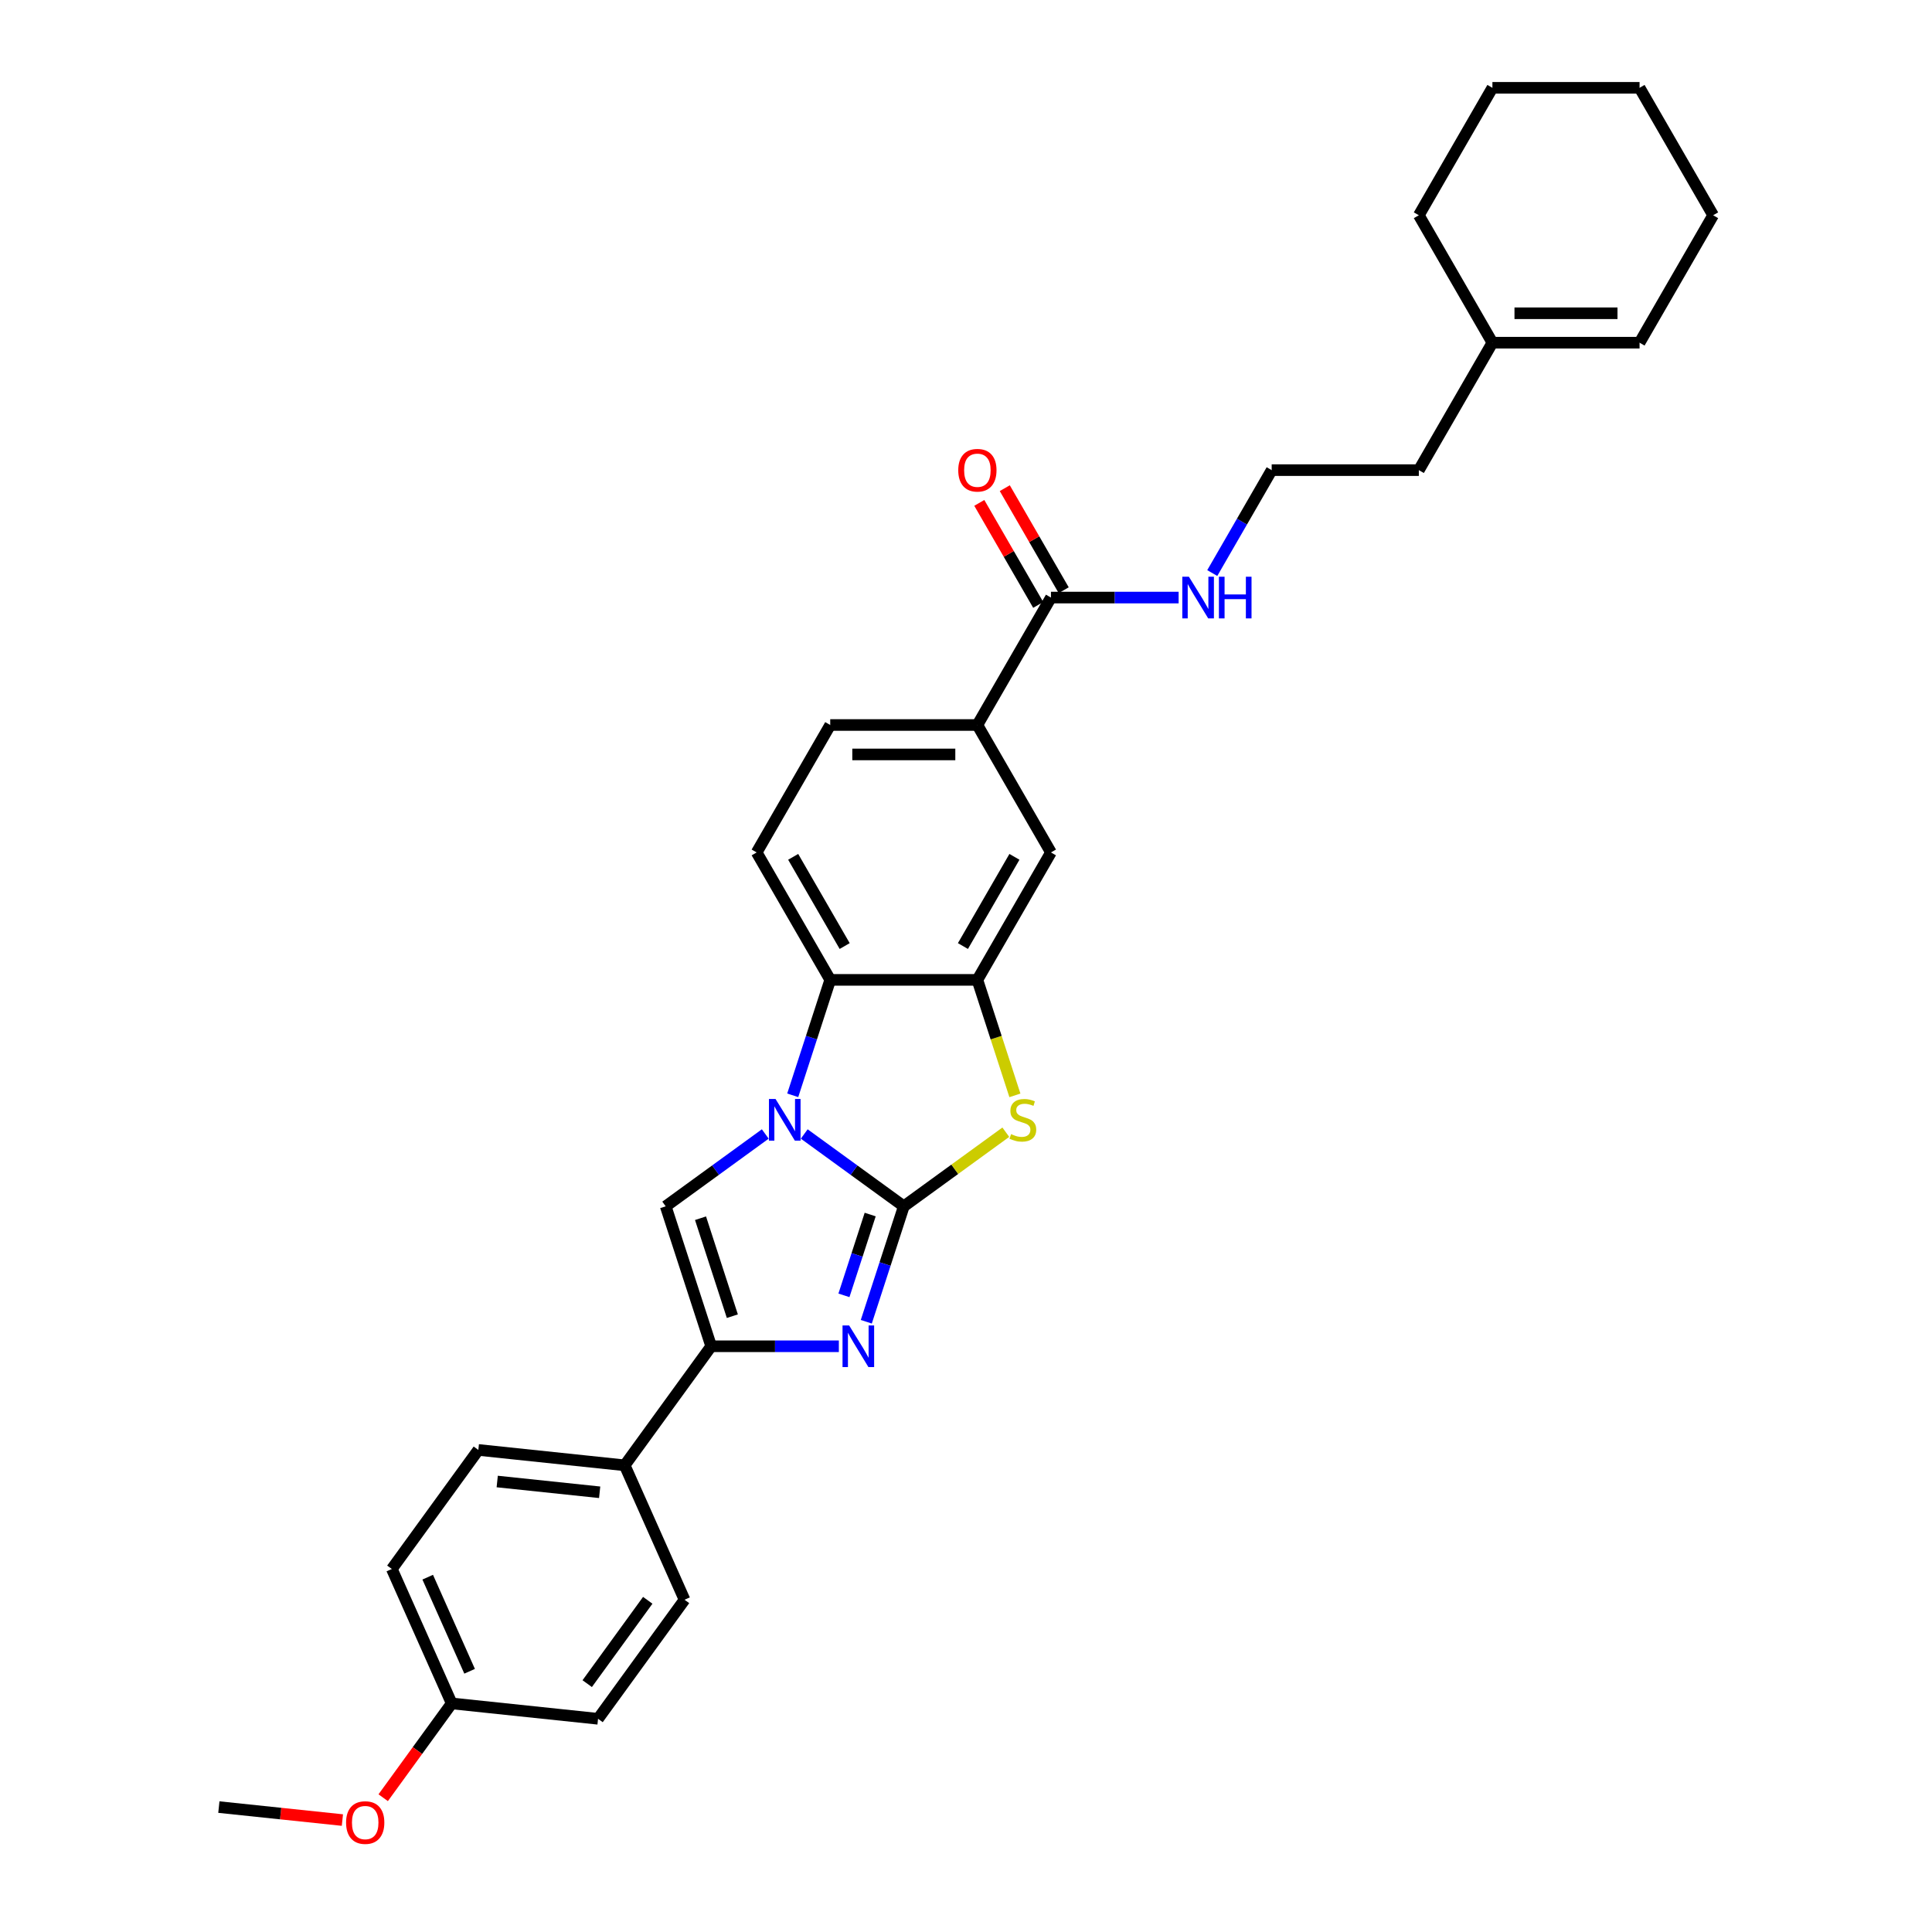 <?xml version='1.0' encoding='iso-8859-1'?>
<svg version='1.1' baseProfile='full'
              xmlns='http://www.w3.org/2000/svg'
                      xmlns:rdkit='http://www.rdkit.org/xml'
                      xmlns:xlink='http://www.w3.org/1999/xlink'
                  xml:space='preserve'
width='1000px' height='1000px' viewBox='0 0 1000 1000'>
<!-- END OF HEADER -->
<rect style='opacity:1.0;fill:#FFFFFF;stroke:none' width='1000' height='1000' x='0' y='0'> </rect>
<path class='bond-0' d='M 467.808,624.389 L 442.041,605.668' style='fill:none;fill-rule:evenodd;stroke:#000000;stroke-width:6px;stroke-linecap:butt;stroke-linejoin:miter;stroke-opacity:1' />
<path class='bond-0' d='M 442.041,605.668 L 416.273,586.947' style='fill:none;fill-rule:evenodd;stroke:#0000FF;stroke-width:6px;stroke-linecap:butt;stroke-linejoin:miter;stroke-opacity:1' />
<path class='bond-1' d='M 467.808,624.389 L 458.101,654.264' style='fill:none;fill-rule:evenodd;stroke:#000000;stroke-width:6px;stroke-linecap:butt;stroke-linejoin:miter;stroke-opacity:1' />
<path class='bond-1' d='M 458.101,654.264 L 448.394,684.138' style='fill:none;fill-rule:evenodd;stroke:#0000FF;stroke-width:6px;stroke-linecap:butt;stroke-linejoin:miter;stroke-opacity:1' />
<path class='bond-1' d='M 450.408,628.644 L 443.614,649.556' style='fill:none;fill-rule:evenodd;stroke:#000000;stroke-width:6px;stroke-linecap:butt;stroke-linejoin:miter;stroke-opacity:1' />
<path class='bond-1' d='M 443.614,649.556 L 436.819,670.468' style='fill:none;fill-rule:evenodd;stroke:#0000FF;stroke-width:6px;stroke-linecap:butt;stroke-linejoin:miter;stroke-opacity:1' />
<path class='bond-2' d='M 467.808,624.389 L 494.208,605.209' style='fill:none;fill-rule:evenodd;stroke:#000000;stroke-width:6px;stroke-linecap:butt;stroke-linejoin:miter;stroke-opacity:1' />
<path class='bond-2' d='M 494.208,605.209 L 520.607,586.029' style='fill:none;fill-rule:evenodd;stroke:#CCCC00;stroke-width:6px;stroke-linecap:butt;stroke-linejoin:miter;stroke-opacity:1' />
<path class='bond-3' d='M 396.105,586.947 L 370.337,605.668' style='fill:none;fill-rule:evenodd;stroke:#0000FF;stroke-width:6px;stroke-linecap:butt;stroke-linejoin:miter;stroke-opacity:1' />
<path class='bond-3' d='M 370.337,605.668 L 344.57,624.389' style='fill:none;fill-rule:evenodd;stroke:#000000;stroke-width:6px;stroke-linecap:butt;stroke-linejoin:miter;stroke-opacity:1' />
<path class='bond-6' d='M 410.312,566.931 L 420.018,537.057' style='fill:none;fill-rule:evenodd;stroke:#0000FF;stroke-width:6px;stroke-linecap:butt;stroke-linejoin:miter;stroke-opacity:1' />
<path class='bond-6' d='M 420.018,537.057 L 429.725,507.183' style='fill:none;fill-rule:evenodd;stroke:#000000;stroke-width:6px;stroke-linecap:butt;stroke-linejoin:miter;stroke-opacity:1' />
<path class='bond-4' d='M 434.187,696.827 L 401.147,696.827' style='fill:none;fill-rule:evenodd;stroke:#0000FF;stroke-width:6px;stroke-linecap:butt;stroke-linejoin:miter;stroke-opacity:1' />
<path class='bond-4' d='M 401.147,696.827 L 368.106,696.827' style='fill:none;fill-rule:evenodd;stroke:#000000;stroke-width:6px;stroke-linecap:butt;stroke-linejoin:miter;stroke-opacity:1' />
<path class='bond-5' d='M 525.314,566.962 L 515.602,537.072' style='fill:none;fill-rule:evenodd;stroke:#CCCC00;stroke-width:6px;stroke-linecap:butt;stroke-linejoin:miter;stroke-opacity:1' />
<path class='bond-5' d='M 515.602,537.072 L 505.891,507.183' style='fill:none;fill-rule:evenodd;stroke:#000000;stroke-width:6px;stroke-linecap:butt;stroke-linejoin:miter;stroke-opacity:1' />
<path class='bond-30' d='M 344.57,624.389 L 368.106,696.827' style='fill:none;fill-rule:evenodd;stroke:#000000;stroke-width:6px;stroke-linecap:butt;stroke-linejoin:miter;stroke-opacity:1' />
<path class='bond-30' d='M 362.588,630.548 L 379.063,681.254' style='fill:none;fill-rule:evenodd;stroke:#000000;stroke-width:6px;stroke-linecap:butt;stroke-linejoin:miter;stroke-opacity:1' />
<path class='bond-11' d='M 368.106,696.827 L 323.337,758.446' style='fill:none;fill-rule:evenodd;stroke:#000000;stroke-width:6px;stroke-linecap:butt;stroke-linejoin:miter;stroke-opacity:1' />
<path class='bond-8' d='M 505.891,507.183 L 543.973,441.222' style='fill:none;fill-rule:evenodd;stroke:#000000;stroke-width:6px;stroke-linecap:butt;stroke-linejoin:miter;stroke-opacity:1' />
<path class='bond-8' d='M 498.411,489.672 L 525.069,443.499' style='fill:none;fill-rule:evenodd;stroke:#000000;stroke-width:6px;stroke-linecap:butt;stroke-linejoin:miter;stroke-opacity:1' />
<path class='bond-31' d='M 505.891,507.183 L 429.725,507.183' style='fill:none;fill-rule:evenodd;stroke:#000000;stroke-width:6px;stroke-linecap:butt;stroke-linejoin:miter;stroke-opacity:1' />
<path class='bond-10' d='M 429.725,507.183 L 391.643,441.222' style='fill:none;fill-rule:evenodd;stroke:#000000;stroke-width:6px;stroke-linecap:butt;stroke-linejoin:miter;stroke-opacity:1' />
<path class='bond-10' d='M 437.205,489.672 L 410.547,443.499' style='fill:none;fill-rule:evenodd;stroke:#000000;stroke-width:6px;stroke-linecap:butt;stroke-linejoin:miter;stroke-opacity:1' />
<path class='bond-7' d='M 543.973,309.299 L 505.891,375.26' style='fill:none;fill-rule:evenodd;stroke:#000000;stroke-width:6px;stroke-linecap:butt;stroke-linejoin:miter;stroke-opacity:1' />
<path class='bond-14' d='M 550.569,305.491 L 535.323,279.083' style='fill:none;fill-rule:evenodd;stroke:#000000;stroke-width:6px;stroke-linecap:butt;stroke-linejoin:miter;stroke-opacity:1' />
<path class='bond-14' d='M 535.323,279.083 L 520.077,252.676' style='fill:none;fill-rule:evenodd;stroke:#FF0000;stroke-width:6px;stroke-linecap:butt;stroke-linejoin:miter;stroke-opacity:1' />
<path class='bond-14' d='M 537.377,313.108 L 522.131,286.7' style='fill:none;fill-rule:evenodd;stroke:#000000;stroke-width:6px;stroke-linecap:butt;stroke-linejoin:miter;stroke-opacity:1' />
<path class='bond-14' d='M 522.131,286.7 L 506.884,260.293' style='fill:none;fill-rule:evenodd;stroke:#FF0000;stroke-width:6px;stroke-linecap:butt;stroke-linejoin:miter;stroke-opacity:1' />
<path class='bond-15' d='M 543.973,309.299 L 577.014,309.299' style='fill:none;fill-rule:evenodd;stroke:#000000;stroke-width:6px;stroke-linecap:butt;stroke-linejoin:miter;stroke-opacity:1' />
<path class='bond-15' d='M 577.014,309.299 L 610.054,309.299' style='fill:none;fill-rule:evenodd;stroke:#0000FF;stroke-width:6px;stroke-linecap:butt;stroke-linejoin:miter;stroke-opacity:1' />
<path class='bond-9' d='M 543.973,441.222 L 505.891,375.26' style='fill:none;fill-rule:evenodd;stroke:#000000;stroke-width:6px;stroke-linecap:butt;stroke-linejoin:miter;stroke-opacity:1' />
<path class='bond-32' d='M 505.891,375.26 L 429.725,375.26' style='fill:none;fill-rule:evenodd;stroke:#000000;stroke-width:6px;stroke-linecap:butt;stroke-linejoin:miter;stroke-opacity:1' />
<path class='bond-32' d='M 494.466,390.494 L 441.15,390.494' style='fill:none;fill-rule:evenodd;stroke:#000000;stroke-width:6px;stroke-linecap:butt;stroke-linejoin:miter;stroke-opacity:1' />
<path class='bond-12' d='M 391.643,441.222 L 429.725,375.26' style='fill:none;fill-rule:evenodd;stroke:#000000;stroke-width:6px;stroke-linecap:butt;stroke-linejoin:miter;stroke-opacity:1' />
<path class='bond-17' d='M 323.337,758.446 L 247.589,750.485' style='fill:none;fill-rule:evenodd;stroke:#000000;stroke-width:6px;stroke-linecap:butt;stroke-linejoin:miter;stroke-opacity:1' />
<path class='bond-17' d='M 310.383,772.402 L 257.359,766.828' style='fill:none;fill-rule:evenodd;stroke:#000000;stroke-width:6px;stroke-linecap:butt;stroke-linejoin:miter;stroke-opacity:1' />
<path class='bond-18' d='M 323.337,758.446 L 354.316,828.027' style='fill:none;fill-rule:evenodd;stroke:#000000;stroke-width:6px;stroke-linecap:butt;stroke-linejoin:miter;stroke-opacity:1' />
<path class='bond-13' d='M 772.47,177.377 L 734.387,243.338' style='fill:none;fill-rule:evenodd;stroke:#000000;stroke-width:6px;stroke-linecap:butt;stroke-linejoin:miter;stroke-opacity:1' />
<path class='bond-16' d='M 772.47,177.377 L 848.635,177.377' style='fill:none;fill-rule:evenodd;stroke:#000000;stroke-width:6px;stroke-linecap:butt;stroke-linejoin:miter;stroke-opacity:1' />
<path class='bond-16' d='M 783.894,162.144 L 837.21,162.144' style='fill:none;fill-rule:evenodd;stroke:#000000;stroke-width:6px;stroke-linecap:butt;stroke-linejoin:miter;stroke-opacity:1' />
<path class='bond-25' d='M 772.47,177.377 L 734.387,111.416' style='fill:none;fill-rule:evenodd;stroke:#000000;stroke-width:6px;stroke-linecap:butt;stroke-linejoin:miter;stroke-opacity:1' />
<path class='bond-22' d='M 627.465,296.61 L 642.843,269.974' style='fill:none;fill-rule:evenodd;stroke:#0000FF;stroke-width:6px;stroke-linecap:butt;stroke-linejoin:miter;stroke-opacity:1' />
<path class='bond-22' d='M 642.843,269.974 L 658.221,243.338' style='fill:none;fill-rule:evenodd;stroke:#000000;stroke-width:6px;stroke-linecap:butt;stroke-linejoin:miter;stroke-opacity:1' />
<path class='bond-26' d='M 848.635,177.377 L 886.718,111.416' style='fill:none;fill-rule:evenodd;stroke:#000000;stroke-width:6px;stroke-linecap:butt;stroke-linejoin:miter;stroke-opacity:1' />
<path class='bond-21' d='M 247.589,750.485 L 202.82,812.104' style='fill:none;fill-rule:evenodd;stroke:#000000;stroke-width:6px;stroke-linecap:butt;stroke-linejoin:miter;stroke-opacity:1' />
<path class='bond-20' d='M 354.316,828.027 L 309.548,889.646' style='fill:none;fill-rule:evenodd;stroke:#000000;stroke-width:6px;stroke-linecap:butt;stroke-linejoin:miter;stroke-opacity:1' />
<path class='bond-20' d='M 335.277,828.316 L 303.939,871.449' style='fill:none;fill-rule:evenodd;stroke:#000000;stroke-width:6px;stroke-linecap:butt;stroke-linejoin:miter;stroke-opacity:1' />
<path class='bond-19' d='M 233.799,881.684 L 309.548,889.646' style='fill:none;fill-rule:evenodd;stroke:#000000;stroke-width:6px;stroke-linecap:butt;stroke-linejoin:miter;stroke-opacity:1' />
<path class='bond-23' d='M 233.799,881.684 L 216.069,906.088' style='fill:none;fill-rule:evenodd;stroke:#000000;stroke-width:6px;stroke-linecap:butt;stroke-linejoin:miter;stroke-opacity:1' />
<path class='bond-23' d='M 216.069,906.088 L 198.338,930.492' style='fill:none;fill-rule:evenodd;stroke:#FF0000;stroke-width:6px;stroke-linecap:butt;stroke-linejoin:miter;stroke-opacity:1' />
<path class='bond-33' d='M 233.799,881.684 L 202.82,812.104' style='fill:none;fill-rule:evenodd;stroke:#000000;stroke-width:6px;stroke-linecap:butt;stroke-linejoin:miter;stroke-opacity:1' />
<path class='bond-33' d='M 243.069,865.051 L 221.383,816.345' style='fill:none;fill-rule:evenodd;stroke:#000000;stroke-width:6px;stroke-linecap:butt;stroke-linejoin:miter;stroke-opacity:1' />
<path class='bond-24' d='M 658.221,243.338 L 734.387,243.338' style='fill:none;fill-rule:evenodd;stroke:#000000;stroke-width:6px;stroke-linecap:butt;stroke-linejoin:miter;stroke-opacity:1' />
<path class='bond-27' d='M 177.225,942.063 L 145.254,938.702' style='fill:none;fill-rule:evenodd;stroke:#FF0000;stroke-width:6px;stroke-linecap:butt;stroke-linejoin:miter;stroke-opacity:1' />
<path class='bond-27' d='M 145.254,938.702 L 113.282,935.342' style='fill:none;fill-rule:evenodd;stroke:#000000;stroke-width:6px;stroke-linecap:butt;stroke-linejoin:miter;stroke-opacity:1' />
<path class='bond-28' d='M 734.387,111.416 L 772.47,45.455' style='fill:none;fill-rule:evenodd;stroke:#000000;stroke-width:6px;stroke-linecap:butt;stroke-linejoin:miter;stroke-opacity:1' />
<path class='bond-34' d='M 886.718,111.416 L 848.635,45.455' style='fill:none;fill-rule:evenodd;stroke:#000000;stroke-width:6px;stroke-linecap:butt;stroke-linejoin:miter;stroke-opacity:1' />
<path class='bond-29' d='M 772.47,45.455 L 848.635,45.455' style='fill:none;fill-rule:evenodd;stroke:#000000;stroke-width:6px;stroke-linecap:butt;stroke-linejoin:miter;stroke-opacity:1' />
<path  class='atom-1' d='M 401.421 568.835
L 408.489 580.26
Q 409.19 581.387, 410.317 583.429
Q 411.444 585.47, 411.505 585.592
L 411.505 568.835
L 414.369 568.835
L 414.369 590.405
L 411.414 590.405
L 403.828 577.914
Q 402.944 576.452, 402 574.776
Q 401.086 573.101, 400.812 572.583
L 400.812 590.405
L 398.009 590.405
L 398.009 568.835
L 401.421 568.835
' fill='#0000FF'/>
<path  class='atom-2' d='M 439.504 686.042
L 446.572 697.467
Q 447.272 698.594, 448.4 700.635
Q 449.527 702.676, 449.588 702.798
L 449.588 686.042
L 452.452 686.042
L 452.452 707.612
L 449.496 707.612
L 441.91 695.121
Q 441.027 693.658, 440.082 691.983
Q 439.168 690.307, 438.894 689.789
L 438.894 707.612
L 436.091 707.612
L 436.091 686.042
L 439.504 686.042
' fill='#0000FF'/>
<path  class='atom-3' d='M 523.334 587.024
Q 523.578 587.115, 524.583 587.542
Q 525.588 587.968, 526.685 588.242
Q 527.812 588.486, 528.909 588.486
Q 530.95 588.486, 532.139 587.511
Q 533.327 586.506, 533.327 584.769
Q 533.327 583.581, 532.717 582.85
Q 532.139 582.119, 531.225 581.723
Q 530.311 581.327, 528.787 580.87
Q 526.868 580.291, 525.71 579.742
Q 524.583 579.194, 523.76 578.036
Q 522.968 576.878, 522.968 574.929
Q 522.968 572.217, 524.796 570.542
Q 526.655 568.866, 530.311 568.866
Q 532.809 568.866, 535.642 570.054
L 534.941 572.4
Q 532.352 571.334, 530.402 571.334
Q 528.3 571.334, 527.142 572.217
Q 525.984 573.07, 526.015 574.563
Q 526.015 575.721, 526.594 576.422
Q 527.203 577.122, 528.056 577.518
Q 528.94 577.914, 530.402 578.371
Q 532.352 578.981, 533.51 579.59
Q 534.667 580.199, 535.49 581.448
Q 536.343 582.667, 536.343 584.769
Q 536.343 587.755, 534.332 589.37
Q 532.352 590.954, 529.031 590.954
Q 527.112 590.954, 525.649 590.527
Q 524.217 590.131, 522.511 589.431
L 523.334 587.024
' fill='#CCCC00'/>
<path  class='atom-15' d='M 495.989 243.399
Q 495.989 238.22, 498.548 235.325
Q 501.107 232.431, 505.891 232.431
Q 510.674 232.431, 513.233 235.325
Q 515.792 238.22, 515.792 243.399
Q 515.792 248.639, 513.203 251.625
Q 510.613 254.58, 505.891 254.58
Q 501.138 254.58, 498.548 251.625
Q 495.989 248.67, 495.989 243.399
M 505.891 252.143
Q 509.181 252.143, 510.948 249.949
Q 512.746 247.725, 512.746 243.399
Q 512.746 239.164, 510.948 237.032
Q 509.181 234.869, 505.891 234.869
Q 502.6 234.869, 500.803 237.001
Q 499.036 239.134, 499.036 243.399
Q 499.036 247.756, 500.803 249.949
Q 502.6 252.143, 505.891 252.143
' fill='#FF0000'/>
<path  class='atom-16' d='M 615.371 298.514
L 622.439 309.939
Q 623.14 311.066, 624.267 313.108
Q 625.394 315.149, 625.455 315.271
L 625.455 298.514
L 628.319 298.514
L 628.319 320.084
L 625.364 320.084
L 617.778 307.593
Q 616.894 306.131, 615.95 304.455
Q 615.036 302.78, 614.761 302.262
L 614.761 320.084
L 611.959 320.084
L 611.959 298.514
L 615.371 298.514
' fill='#0000FF'/>
<path  class='atom-16' d='M 630.909 298.514
L 633.833 298.514
L 633.833 307.685
L 644.862 307.685
L 644.862 298.514
L 647.787 298.514
L 647.787 320.084
L 644.862 320.084
L 644.862 310.122
L 633.833 310.122
L 633.833 320.084
L 630.909 320.084
L 630.909 298.514
' fill='#0000FF'/>
<path  class='atom-24' d='M 179.129 943.364
Q 179.129 938.185, 181.688 935.291
Q 184.247 932.397, 189.03 932.397
Q 193.814 932.397, 196.373 935.291
Q 198.932 938.185, 198.932 943.364
Q 198.932 948.605, 196.342 951.59
Q 193.753 954.545, 189.03 954.545
Q 184.278 954.545, 181.688 951.59
Q 179.129 948.635, 179.129 943.364
M 189.03 952.108
Q 192.321 952.108, 194.088 949.915
Q 195.885 947.691, 195.885 943.364
Q 195.885 939.13, 194.088 936.997
Q 192.321 934.834, 189.03 934.834
Q 185.74 934.834, 183.943 936.966
Q 182.176 939.099, 182.176 943.364
Q 182.176 947.721, 183.943 949.915
Q 185.74 952.108, 189.03 952.108
' fill='#FF0000'/>
</svg>
